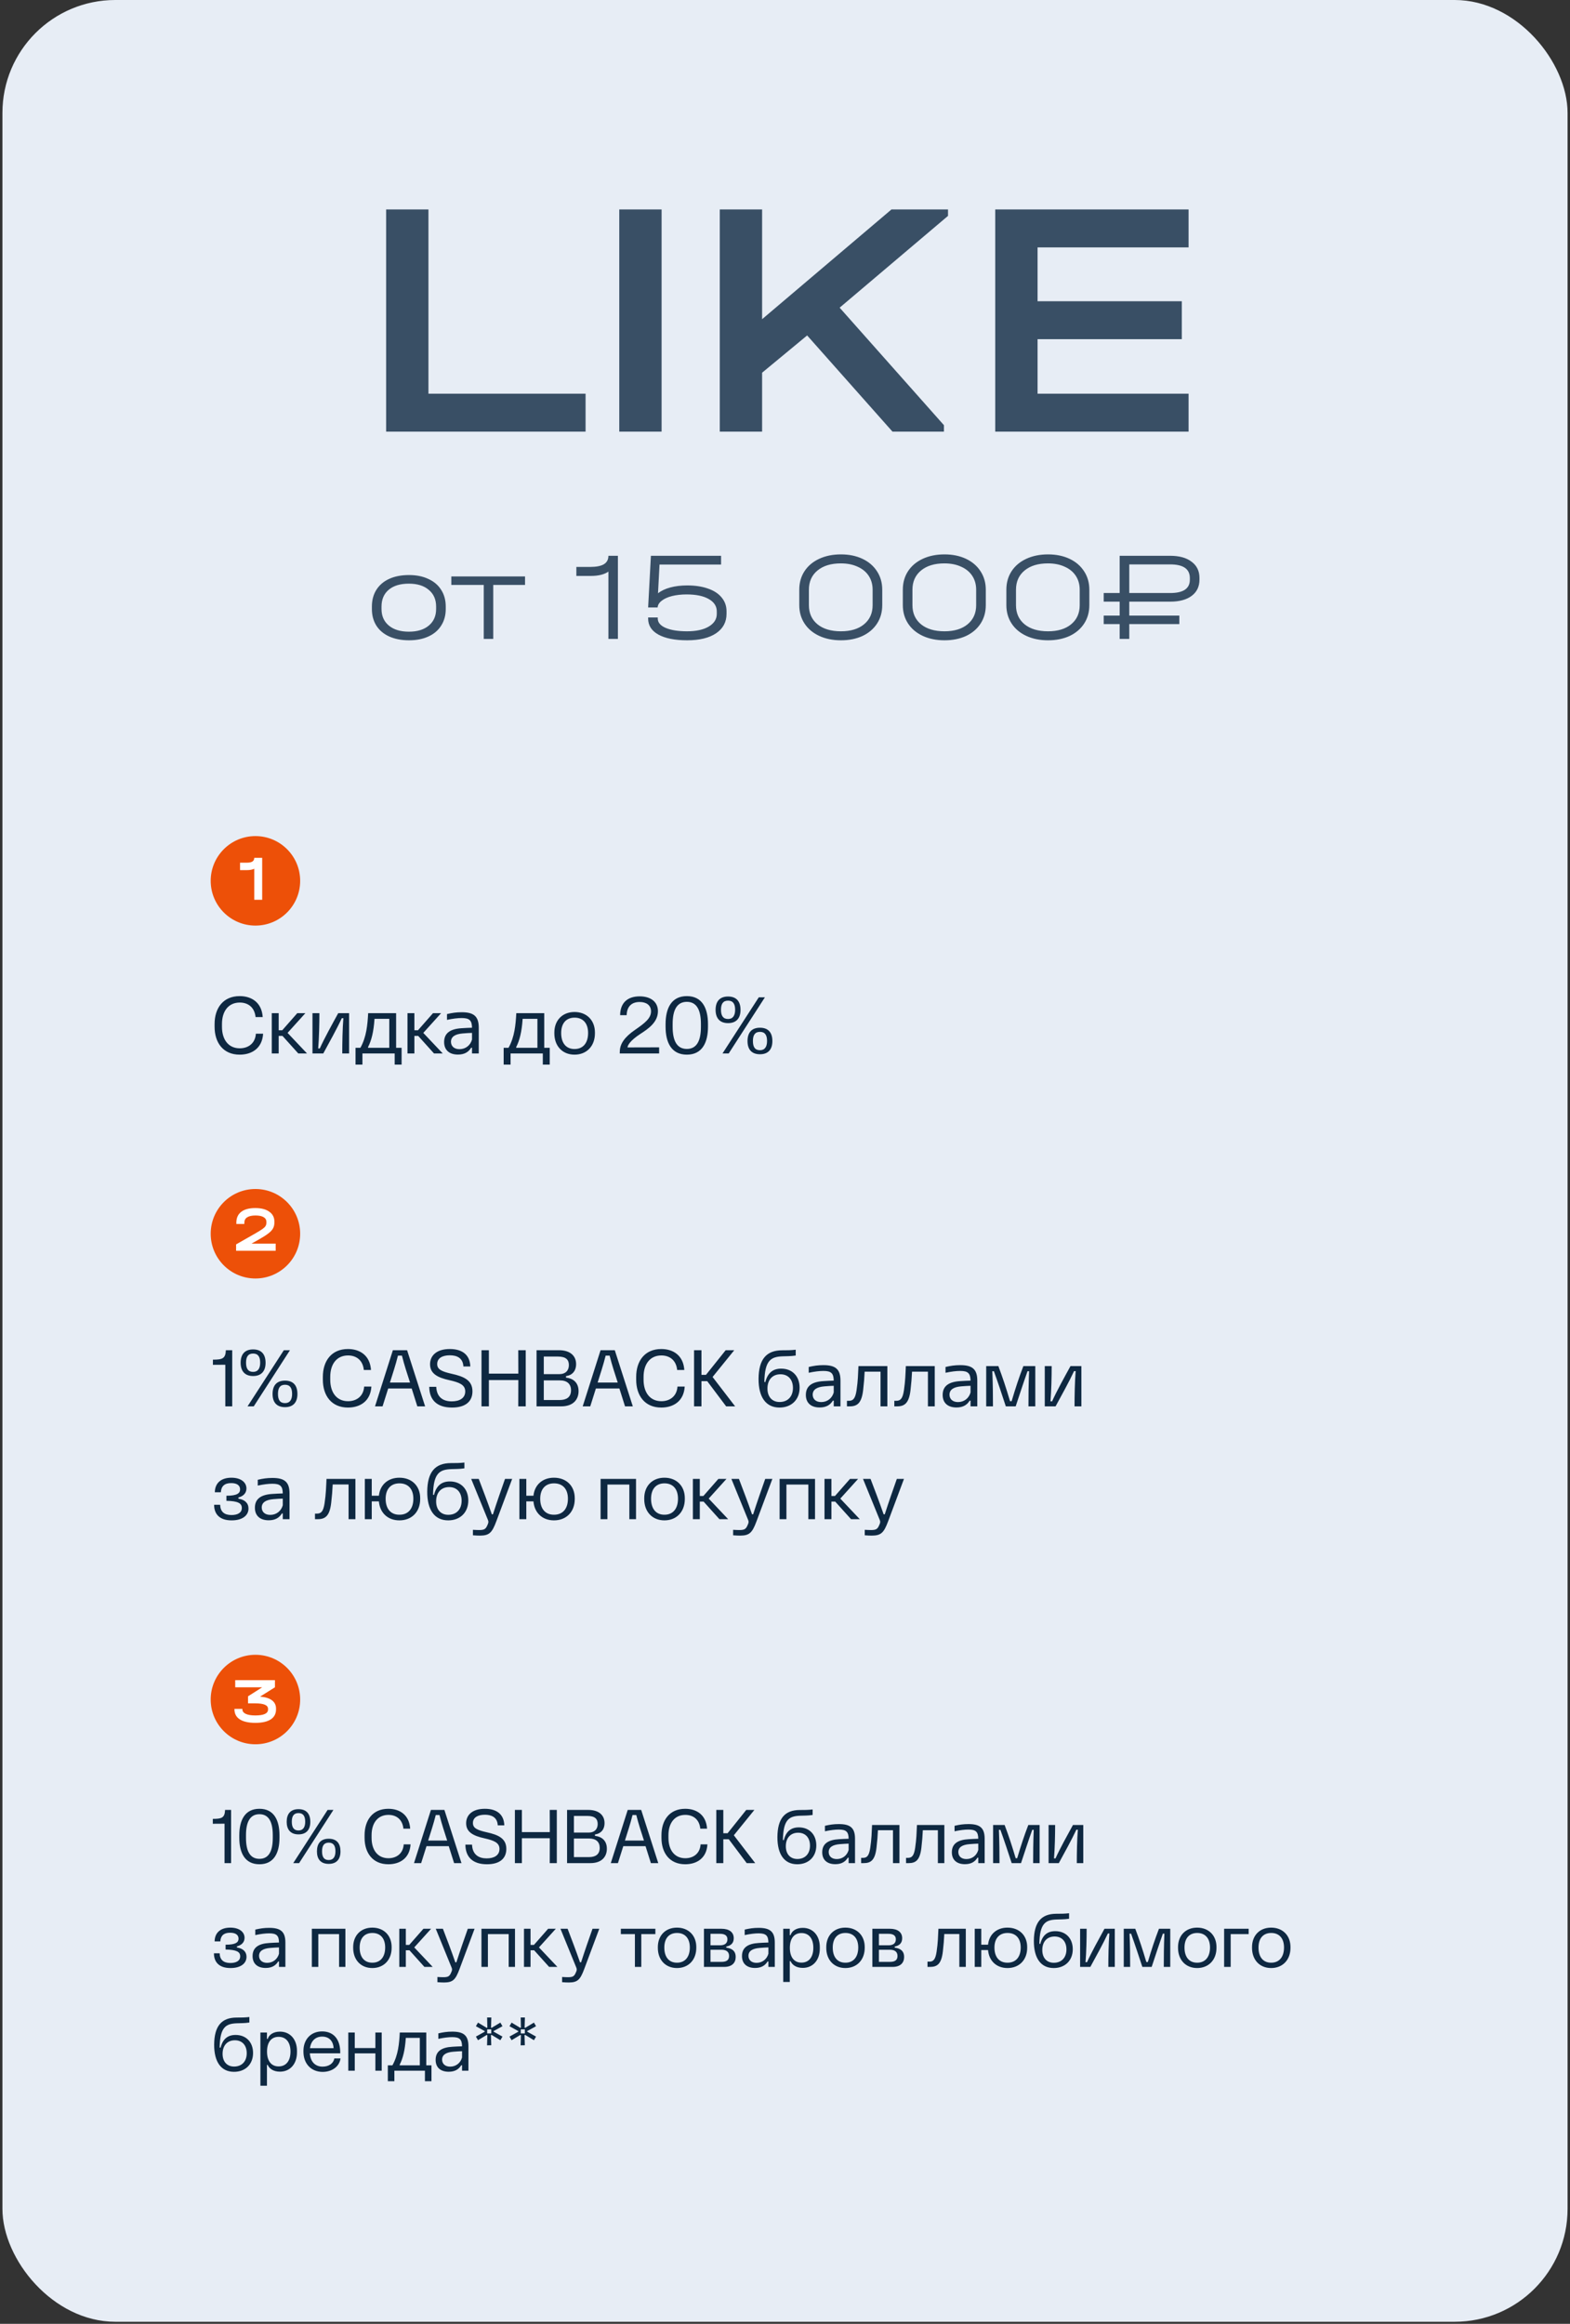 <?xml version="1.0" encoding="UTF-8"?> <svg xmlns="http://www.w3.org/2000/svg" width="348" height="515" viewBox="0 0 348 515" fill="none"><rect x="0" y="0" width="348" height="515" fill="#333333" stroke="none"/> <g clip-path="url(#clip0_537_2658)"> <rect x="0.539" width="346.922" height="514.545" rx="25.018" fill="#E7EDF5"></rect> <path opacity="0.8" d="M94.97 46.42V87.25H129.796V95.656H85.588V46.42H94.97ZM146.647 46.42V95.656H137.265V46.42H146.647ZM210.131 47.846L186.113 68.186L209.23 94.23V95.656H197.822L178.908 74.341L168.926 82.597V95.656H159.544V46.42H168.926V70.738L197.597 46.42H210.131V47.846ZM263.456 46.42V54.826L229.981 54.826V66.76H261.955V75.166H229.981V87.25H263.456V95.656H220.599V46.42L263.456 46.42Z" fill="#0E2841"></path> <path opacity="0.8" d="M90.659 141.901C88.993 141.901 87.533 141.62 86.279 141.058C85.044 140.497 84.089 139.692 83.415 138.644C82.76 137.595 82.432 136.369 82.432 134.965V134.432C82.432 133.009 82.76 131.774 83.415 130.725C84.089 129.658 85.044 128.844 86.279 128.282C87.514 127.721 88.975 127.44 90.659 127.44C92.307 127.44 93.739 127.73 94.955 128.31C96.191 128.872 97.136 129.677 97.791 130.725C98.465 131.774 98.802 133.009 98.802 134.432V134.965C98.802 136.369 98.465 137.595 97.791 138.644C97.136 139.692 96.191 140.497 94.955 141.058C93.739 141.62 92.307 141.901 90.659 141.901ZM90.631 139.991C92.503 139.991 93.973 139.542 95.04 138.644C96.125 137.745 96.668 136.519 96.668 134.965V134.432C96.668 132.859 96.125 131.624 95.04 130.725C93.973 129.808 92.503 129.349 90.631 129.349C88.722 129.349 87.234 129.799 86.167 130.697C85.1 131.596 84.566 132.841 84.566 134.432V134.965C84.566 136.519 85.109 137.745 86.195 138.644C87.281 139.542 88.759 139.991 90.631 139.991ZM100.038 129.63V127.749H116.38V129.63H109.332V141.592H107.226V129.63H100.038ZM136.962 141.592H134.856V126.682C133.939 127.318 132.638 127.637 130.953 127.637H127.752V125.643H130.785C132.151 125.643 133.172 125.446 133.845 125.053C134.519 124.641 134.856 124.014 134.856 123.172H136.962V141.592ZM152.337 129.742C154.097 129.742 155.632 129.976 156.942 130.444C158.252 130.894 159.263 131.558 159.974 132.438C160.686 133.299 161.041 134.31 161.041 135.471V136.032C161.041 137.867 160.265 139.308 158.711 140.356C157.176 141.386 155.042 141.901 152.309 141.901C149.595 141.901 147.47 141.479 145.935 140.637C144.419 139.795 143.661 138.606 143.661 137.071V136.846H145.795V137.071C145.795 137.951 146.375 138.644 147.535 139.149C148.715 139.654 150.297 139.907 152.281 139.907C154.303 139.907 155.903 139.561 157.082 138.868C158.28 138.157 158.879 137.221 158.879 136.06V135.499C158.879 134.338 158.28 133.421 157.082 132.747C155.903 132.073 154.274 131.736 152.197 131.736C150.999 131.736 149.913 131.858 148.939 132.101C147.985 132.344 147.227 132.691 146.665 133.14C146.103 133.571 145.804 134.067 145.767 134.628H143.661L144.278 123.172H159.834V125.109H146.188L145.851 131.483C146.562 130.922 147.47 130.491 148.574 130.192C149.679 129.892 150.933 129.742 152.337 129.742ZM186.402 141.901C184.586 141.901 182.976 141.573 181.572 140.918C180.168 140.263 179.082 139.345 178.315 138.166C177.547 136.987 177.164 135.63 177.164 134.095V130.697C177.164 129.143 177.547 127.777 178.315 126.598C179.082 125.418 180.168 124.501 181.572 123.846C182.976 123.191 184.586 122.863 186.402 122.863C188.199 122.863 189.79 123.191 191.175 123.846C192.56 124.501 193.637 125.428 194.404 126.626C195.172 127.805 195.555 129.162 195.555 130.697V134.095C195.555 135.648 195.172 137.015 194.404 138.194C193.637 139.374 192.56 140.291 191.175 140.946C189.79 141.582 188.199 141.901 186.402 141.901ZM186.402 139.907C188.554 139.907 190.258 139.392 191.512 138.363C192.785 137.314 193.421 135.901 193.421 134.123V130.697C193.421 129.518 193.131 128.488 192.551 127.608C191.971 126.729 191.147 126.055 190.08 125.587C189.032 125.1 187.796 124.857 186.374 124.857C184.202 124.857 182.48 125.381 181.207 126.429C179.934 127.477 179.298 128.9 179.298 130.697V134.123C179.298 135.901 179.934 137.314 181.207 138.363C182.48 139.392 184.211 139.907 186.402 139.907ZM209.353 141.901C207.537 141.901 205.927 141.573 204.523 140.918C203.119 140.263 202.034 139.345 201.266 138.166C200.499 136.987 200.115 135.63 200.115 134.095V130.697C200.115 129.143 200.499 127.777 201.266 126.598C202.034 125.418 203.119 124.501 204.523 123.846C205.927 123.191 207.537 122.863 209.353 122.863C211.15 122.863 212.741 123.191 214.126 123.846C215.512 124.501 216.588 125.428 217.355 126.626C218.123 127.805 218.507 129.162 218.507 130.697V134.095C218.507 135.648 218.123 137.015 217.355 138.194C216.588 139.374 215.512 140.291 214.126 140.946C212.741 141.582 211.15 141.901 209.353 141.901ZM209.353 139.907C211.506 139.907 213.209 139.392 214.463 138.363C215.736 137.314 216.373 135.901 216.373 134.123V130.697C216.373 129.518 216.082 128.488 215.502 127.608C214.922 126.729 214.098 126.055 213.031 125.587C211.983 125.1 210.747 124.857 209.325 124.857C207.153 124.857 205.431 125.381 204.158 126.429C202.885 127.477 202.249 128.9 202.249 130.697V134.123C202.249 135.901 202.885 137.314 204.158 138.363C205.431 139.392 207.163 139.907 209.353 139.907ZM232.304 141.901C230.488 141.901 228.878 141.573 227.475 140.918C226.071 140.263 224.985 139.345 224.217 138.166C223.45 136.987 223.066 135.63 223.066 134.095V130.697C223.066 129.143 223.45 127.777 224.217 126.598C224.985 125.418 226.071 124.501 227.475 123.846C228.878 123.191 230.488 122.863 232.304 122.863C234.101 122.863 235.692 123.191 237.078 123.846C238.463 124.501 239.539 125.428 240.307 126.626C241.074 127.805 241.458 129.162 241.458 130.697V134.095C241.458 135.648 241.074 137.015 240.307 138.194C239.539 139.374 238.463 140.291 237.078 140.946C235.692 141.582 234.101 141.901 232.304 141.901ZM232.304 139.907C234.457 139.907 236.16 139.392 237.414 138.363C238.687 137.314 239.324 135.901 239.324 134.123V130.697C239.324 129.518 239.034 128.488 238.453 127.608C237.873 126.729 237.049 126.055 235.982 125.587C234.934 125.1 233.699 124.857 232.276 124.857C230.105 124.857 228.382 125.381 227.11 126.429C225.837 127.477 225.2 128.9 225.2 130.697V134.123C225.2 135.901 225.837 137.314 227.11 138.363C228.382 139.392 230.114 139.907 232.304 139.907ZM259.383 123.172C261.405 123.172 262.986 123.612 264.128 124.492C265.289 125.353 265.869 126.551 265.869 128.086V128.451C265.869 129.986 265.298 131.184 264.156 132.045C263.015 132.906 261.423 133.337 259.383 133.337H250.313V136.425H261.405V138.307H250.313V141.592H248.179V138.307H244.642V136.425H248.179V133.337H244.642V131.427H248.179V123.172H259.383ZM263.735 128.114C263.735 126.092 262.284 125.081 259.383 125.081H250.313V131.427H259.383C262.284 131.427 263.735 130.444 263.735 128.479V128.114Z" fill="#0E2841"></path> <path d="M53.127 233.731C49.448 233.731 47.565 231.055 47.565 227.552V226.936C47.565 223.433 49.448 220.757 53.127 220.757C55.785 220.757 58.021 222.183 58.232 225.405H56.648C56.437 223.292 55.046 222.183 53.145 222.183C50.663 222.183 49.202 224.067 49.202 226.936V227.552C49.202 230.439 50.663 232.323 53.145 232.323C55.046 232.323 56.578 231.214 56.718 229.084H58.32C58.127 232.323 55.821 233.731 53.127 233.731ZM66.118 233.467L62.615 229.576H61.77V233.467H60.238V224.542H61.77V228.327H62.562L65.889 224.542H67.684L63.741 228.908L68.054 233.467H66.118ZM69.263 233.467V224.542H70.795C70.795 226.883 70.725 229.981 70.531 232.358H70.883C71.939 230.017 73.664 226.918 74.967 224.542H77.379V233.467H75.865C75.865 231.126 75.918 228.027 76.111 225.651H75.759C74.65 228.045 72.925 231.126 71.657 233.467H69.263ZM78.806 235.931V232.217H79.88C81.235 229.805 81.464 227.094 81.605 224.542H87.801V232.217H89.016V235.931H87.484V233.467H80.337V235.931H78.806ZM81.587 232.217H86.287V225.792H83.013C82.819 228.714 82.326 230.597 81.587 232.041V232.217ZM96.201 233.467L92.698 229.576H91.853V233.467H90.322V224.542H91.853V228.327H92.646L95.973 224.542H97.768L93.825 228.908L98.138 233.467H96.201ZM101.508 233.713C99.572 233.713 98.445 232.692 98.445 230.932C98.445 228.908 99.871 228.01 102.371 227.869C103.128 227.816 103.973 227.781 104.624 227.763C104.607 226.126 104.043 225.616 102.336 225.616C101.456 225.616 100.417 225.739 99.079 226.021V224.736C100.223 224.472 101.139 224.331 102.336 224.331C104.959 224.331 106.12 225.176 106.12 227.763V233.467H104.624V232.199H104.431C103.867 233.132 102.969 233.713 101.508 233.713ZM99.959 230.897C99.977 231.883 100.699 232.516 101.843 232.516C103.216 232.516 104.272 231.654 104.624 230.386V228.908C104.061 228.925 103.357 228.96 102.565 229.031C100.875 229.172 99.959 229.753 99.959 230.897ZM111.64 235.931V232.217H112.714C114.069 229.805 114.298 227.094 114.439 224.542H120.635V232.217H121.85V235.931H120.318V233.467H113.171V235.931H111.64ZM114.421 232.217H119.121V225.792H115.847C115.654 228.714 115.161 230.597 114.421 232.041V232.217ZM127.346 233.731C124.67 233.731 122.875 231.83 122.875 229.013V228.837C122.875 226.109 124.67 224.278 127.346 224.278C130.039 224.278 131.87 226.109 131.87 228.82V228.996C131.87 231.83 130.039 233.731 127.346 233.731ZM124.388 228.943C124.388 231.178 125.497 232.499 127.363 232.481C129.229 232.481 130.356 231.161 130.356 228.925C130.356 226.778 129.229 225.528 127.363 225.528C125.497 225.528 124.388 226.778 124.388 228.943ZM137.385 232.992C137.42 231.372 138.389 229.858 140.783 228.221C142.948 226.725 144.303 225.669 144.303 224.137C144.303 222.782 143.282 222.06 141.786 222.06C140.167 222.06 138.969 222.887 138.899 224.982H137.456C137.473 222.271 139.075 220.81 141.786 220.81C144.25 220.81 145.835 222.042 145.835 224.102C145.835 226.549 143.705 227.992 141.909 229.154C139.762 230.562 139.128 231.601 139.093 232.129L146.099 232.111V233.467H137.368L137.385 232.992ZM152.246 233.731C148.831 233.731 147.529 231.055 147.529 227.534V226.971C147.529 223.433 148.831 220.757 152.246 220.757C155.644 220.757 156.929 223.433 156.929 226.971V227.534C156.929 231.055 155.644 233.731 152.246 233.731ZM149.095 227.57C149.095 230.668 150.046 232.463 152.246 232.463C154.429 232.463 155.362 230.668 155.362 227.57V226.918C155.362 223.838 154.429 222.025 152.246 222.025C150.046 222.025 149.095 223.838 149.095 226.918V227.57ZM160.147 233.467L168.191 221.021H169.547L161.52 233.467H160.147ZM158.615 223.803C158.615 221.954 159.513 220.845 161.379 220.845C163.245 220.845 164.143 221.954 164.143 223.803C164.143 225.616 163.245 226.742 161.379 226.742C159.513 226.742 158.615 225.616 158.615 223.803ZM159.812 223.785C159.812 225.07 160.252 225.827 161.379 225.827C162.47 225.827 162.946 225.035 162.946 223.785C162.946 222.5 162.488 221.761 161.379 221.761C160.252 221.761 159.812 222.5 159.812 223.785ZM165.692 230.721C165.692 228.872 166.572 227.763 168.455 227.763C170.339 227.763 171.202 228.89 171.202 230.721C171.202 232.516 170.321 233.643 168.455 233.643C166.572 233.643 165.692 232.534 165.692 230.721ZM166.889 230.703C166.889 231.988 167.311 232.745 168.455 232.745C169.547 232.745 170.022 231.953 170.022 230.703C170.022 229.418 169.565 228.679 168.455 228.679C167.329 228.679 166.889 229.418 166.889 230.703Z" fill="#0E2841"></path> <circle cx="56.618" cy="195.211" r="9.916" fill="#ED5008"></circle> <path d="M58.114 199.412H56.356V192.536C55.931 192.735 55.411 192.834 54.797 192.834H53.209V191.189H54.655C55.241 191.189 55.671 191.104 55.945 190.934C56.219 190.755 56.356 190.481 56.356 190.112H58.114V199.412Z" fill="white"></path> <path d="M49.941 311.676V302.452L47.195 302.469V301.325C49.29 301.325 49.994 301.079 50.064 299.23H51.473V311.676H49.941ZM54.871 311.676L62.916 299.23H64.271L56.244 311.676H54.871ZM53.34 302.012C53.34 300.163 54.237 299.054 56.103 299.054C57.969 299.054 58.867 300.163 58.867 302.012C58.867 303.825 57.969 304.951 56.103 304.951C54.237 304.951 53.34 303.825 53.34 302.012ZM54.537 301.994C54.537 303.279 54.977 304.036 56.103 304.036C57.195 304.036 57.67 303.244 57.67 301.994C57.67 300.709 57.212 299.97 56.103 299.97C54.977 299.97 54.537 300.709 54.537 301.994ZM60.416 308.93C60.416 307.081 61.296 305.972 63.18 305.972C65.063 305.972 65.926 307.099 65.926 308.93C65.926 310.725 65.046 311.852 63.18 311.852C61.296 311.852 60.416 310.743 60.416 308.93ZM61.613 308.912C61.613 310.197 62.035 310.954 63.18 310.954C64.271 310.954 64.746 310.162 64.746 308.912C64.746 307.627 64.289 306.888 63.18 306.888C62.053 306.888 61.613 307.627 61.613 308.912ZM77.126 311.94C73.446 311.94 71.563 309.264 71.563 305.761V305.145C71.563 301.642 73.446 298.966 77.126 298.966C79.784 298.966 82.019 300.392 82.231 303.613H80.646C80.435 301.501 79.044 300.392 77.143 300.392C74.661 300.392 73.2 302.276 73.2 305.145V305.761C73.2 308.648 74.661 310.532 77.143 310.532C79.044 310.532 80.576 309.423 80.717 307.293H82.319C82.125 310.532 79.819 311.94 77.126 311.94ZM83.123 311.676L87.084 299.23H90.234L94.23 311.676H92.505L91.255 307.715H86.045L84.795 311.676H83.123ZM86.432 306.395H90.886C90.27 304.476 89.618 302.557 89.09 300.427H88.21C87.682 302.557 87.031 304.476 86.432 306.395ZM100.199 311.94C96.766 311.94 95.165 310.162 95.147 307.345H96.696C96.802 309.757 98.333 310.567 100.129 310.567C101.854 310.567 103.121 309.863 103.121 308.366C103.121 306.888 101.818 306.377 99.653 305.884C96.89 305.286 95.323 304.37 95.323 302.346C95.323 300.48 96.696 298.966 99.706 298.966C102.558 298.966 104.177 300.339 104.248 302.839H102.716C102.611 300.885 101.185 300.357 99.706 300.357C98.087 300.357 96.907 300.973 96.907 302.293C96.907 303.473 97.858 303.948 100.129 304.458C102.857 305.057 104.723 305.902 104.723 308.349C104.723 310.479 103.315 311.94 100.199 311.94ZM106.726 311.676V299.23H108.363V304.423H114.894L114.876 299.23H116.531V311.676H114.876L114.894 305.849H108.363V311.676H106.726ZM118.931 311.676V299.23H123.878C126.553 299.23 127.697 300.621 127.697 302.311C127.697 303.913 126.747 304.811 125.462 304.969V305.303C126.853 305.444 128.243 306.254 128.243 308.314C128.243 310.021 127.205 311.676 124.37 311.676H118.931ZM120.533 310.268H124.036C125.515 310.268 126.571 309.687 126.571 308.102C126.571 306.712 125.691 305.92 124.106 305.92H120.533V310.268ZM120.533 304.529H124.036C125.339 304.529 126.096 303.737 126.096 302.522C126.096 301.343 125.444 300.639 123.684 300.639H120.533V304.529ZM129.159 311.676L133.12 299.23H136.271L140.267 311.676H138.542L137.292 307.715H132.082L130.832 311.676H129.159ZM132.469 306.395H136.922C136.306 304.476 135.655 302.557 135.127 300.427H134.247C133.719 302.557 133.067 304.476 132.469 306.395ZM146.576 311.94C142.897 311.94 141.013 309.264 141.013 305.761V305.145C141.013 301.642 142.897 298.966 146.576 298.966C149.234 298.966 151.47 300.392 151.681 303.613H150.097C149.885 301.501 148.495 300.392 146.593 300.392C144.111 300.392 142.65 302.276 142.65 305.145V305.761C142.65 308.648 144.111 310.532 146.593 310.532C148.495 310.532 150.026 309.423 150.167 307.293H151.769C151.575 310.532 149.269 311.94 146.576 311.94ZM153.845 311.676V299.23H155.482V304.687H156.486L160.851 299.23H162.753L157.947 305.163L162.946 311.676H160.957L156.767 306.096H155.482V311.676H153.845ZM172.786 311.94C169.776 311.94 168.121 309.651 168.139 305.567C168.174 301.237 169.864 299.248 173.402 299.248C174.476 299.248 175.286 299.248 176.377 299.125V300.41C175.251 300.586 174.23 300.551 173.49 300.586C170.903 300.674 169.512 301.431 169.424 306.254L169.635 306.307C170.163 304.212 171.36 303.314 173.156 303.314C175.638 303.314 177.24 305.022 177.24 307.539C177.24 310.18 175.444 311.94 172.786 311.94ZM170.11 307.733C170.11 309.563 171.149 310.708 172.804 310.708C174.617 310.708 175.761 309.493 175.761 307.592C175.761 305.726 174.687 304.564 172.997 304.564C171.219 304.564 170.11 305.779 170.11 307.733ZM181.686 311.922C179.749 311.922 178.623 310.901 178.623 309.141C178.623 307.117 180.049 306.219 182.548 306.078C183.305 306.025 184.15 305.99 184.801 305.972C184.784 304.335 184.221 303.825 182.513 303.825C181.633 303.825 180.594 303.948 179.256 304.23V302.945C180.401 302.681 181.316 302.54 182.513 302.54C185.136 302.54 186.298 303.385 186.298 305.972V311.676H184.801V310.408H184.608C184.045 311.341 183.147 311.922 181.686 311.922ZM180.137 309.106C180.154 310.091 180.876 310.725 182.02 310.725C183.393 310.725 184.449 309.863 184.801 308.595V307.117C184.238 307.134 183.534 307.169 182.742 307.24C181.052 307.381 180.137 307.961 180.137 309.106ZM187.729 311.676V310.444H188.151C189.067 310.444 189.577 310.003 189.859 308.12C190.176 305.972 190.193 304.599 190.281 302.751H196.689V311.676H195.175V303.983H191.654C191.602 305.215 191.496 306.571 191.32 308.067C190.985 310.936 190.035 311.676 188.345 311.676H187.729ZM198.232 311.676V310.444H198.655C199.57 310.444 200.081 310.003 200.362 308.12C200.679 305.972 200.697 304.599 200.785 302.751H207.192V311.676H205.679V303.983H202.158C202.105 305.215 201.999 306.571 201.823 308.067C201.489 310.936 200.538 311.676 198.848 311.676H198.232ZM212.01 311.922C210.074 311.922 208.947 310.901 208.947 309.141C208.947 307.117 210.373 306.219 212.873 306.078C213.63 306.025 214.475 305.99 215.126 305.972C215.108 304.335 214.545 303.825 212.837 303.825C211.957 303.825 210.919 303.948 209.581 304.23V302.945C210.725 302.681 211.64 302.54 212.837 302.54C215.46 302.54 216.622 303.385 216.622 305.972V311.676H215.126V310.408H214.932C214.369 311.341 213.471 311.922 212.01 311.922ZM210.461 309.106C210.479 310.091 211.2 310.725 212.345 310.725C213.718 310.725 214.774 309.863 215.126 308.595V307.117C214.563 307.134 213.858 307.169 213.066 307.24C211.376 307.381 210.461 307.961 210.461 309.106ZM218.599 311.676V302.751H221.292C222.26 305.321 222.982 307.504 223.88 310.532H224.232C225.13 307.504 225.851 305.321 226.837 302.751H229.478V311.676H227.964C227.964 309.282 227.981 306.87 228.105 303.895H227.753C226.837 306.465 226.028 308.982 225.13 311.676H222.947C222.067 309 221.239 306.465 220.306 303.895H219.954C220.078 306.87 220.095 309.282 220.095 311.676H218.599ZM231.578 311.676V302.751H233.109C233.109 305.092 233.039 308.19 232.845 310.567H233.197C234.254 308.226 235.979 305.127 237.281 302.751H239.693V311.676H238.179C238.179 309.335 238.232 306.236 238.426 303.86H238.074C236.964 306.254 235.239 309.335 233.972 311.676H231.578ZM51.314 336.94C48.691 336.94 47.459 335.567 47.459 333.49H48.797C48.85 335.039 49.712 335.743 51.279 335.76C52.634 335.76 53.603 335.285 53.603 334.194C53.603 333.12 52.705 332.662 50.188 332.609V331.483C52.617 331.483 53.215 330.902 53.215 330.075C53.215 329.159 52.476 328.684 51.261 328.684C49.765 328.666 49.026 329.388 48.955 330.708H47.617C47.653 328.649 49.026 327.487 51.297 327.487C53.462 327.487 54.624 328.561 54.624 329.863C54.624 330.779 54.078 331.553 52.846 331.87V332.134C54.236 332.345 55.081 333.102 55.081 334.317C55.081 335.901 53.655 336.957 51.314 336.94ZM59.563 336.922C57.627 336.922 56.5 335.901 56.5 334.141C56.5 332.117 57.926 331.219 60.426 331.078C61.183 331.025 62.028 330.99 62.679 330.972C62.661 329.335 62.098 328.825 60.391 328.825C59.51 328.825 58.472 328.948 57.134 329.23V327.945C58.278 327.681 59.193 327.54 60.391 327.54C63.013 327.54 64.175 328.385 64.175 330.972V336.676H62.679V335.408H62.485C61.922 336.341 61.024 336.922 59.563 336.922ZM58.014 334.106C58.032 335.091 58.753 335.725 59.898 335.725C61.271 335.725 62.327 334.863 62.679 333.595V332.117C62.116 332.134 61.411 332.169 60.619 332.24C58.929 332.381 58.014 332.961 58.014 334.106ZM69.818 336.676V335.444H70.24C71.156 335.444 71.666 335.003 71.948 333.12C72.265 330.972 72.282 329.599 72.371 327.751H78.778V336.676H77.264V328.983H73.743C73.691 330.215 73.585 331.571 73.409 333.067C73.075 335.936 72.124 336.676 70.434 336.676H69.818ZM88.525 336.94C85.954 336.94 84.194 335.268 83.983 332.733H82.399V336.676H80.867V327.751H82.399V331.483H83.983C84.229 329.071 85.99 327.487 88.525 327.487C91.288 327.487 93.137 329.318 93.137 332.029V332.205C93.137 335.039 91.288 336.94 88.525 336.94ZM85.479 332.152C85.479 334.387 86.624 335.708 88.542 335.69C90.479 335.69 91.623 334.37 91.623 332.134C91.623 330.004 90.479 328.737 88.542 328.737C86.624 328.737 85.479 330.004 85.479 332.152ZM99.348 336.94C96.337 336.94 94.683 334.651 94.7 330.567C94.736 326.237 96.425 324.248 99.964 324.248C101.037 324.248 101.847 324.248 102.939 324.125V325.41C101.812 325.586 100.791 325.551 100.052 325.586C97.464 325.674 96.073 326.431 95.985 331.254L96.197 331.307C96.725 329.212 97.922 328.314 99.717 328.314C102.199 328.314 103.801 330.022 103.801 332.539C103.801 335.18 102.006 336.94 99.348 336.94ZM96.672 332.733C96.672 334.563 97.71 335.708 99.365 335.708C101.178 335.708 102.323 334.493 102.323 332.592C102.323 330.726 101.249 329.564 99.559 329.564C97.781 329.564 96.672 330.779 96.672 332.733ZM106.43 340.32C106.026 340.32 105.445 340.302 104.829 340.249V339.035C105.374 339.07 105.955 339.087 106.307 339.087C107.311 339.07 107.61 338.859 107.927 338.242C108.349 337.415 108.279 337.186 108.156 336.852L104.441 327.751H106.114C107.082 330.303 108.05 332.803 109.018 335.602H109.265C110.162 332.803 111.042 330.303 111.94 327.751H113.525L110.004 337.169C109.071 339.668 108.455 340.302 106.43 340.32ZM122.786 336.94C120.216 336.94 118.455 335.268 118.244 332.733H116.66V336.676H115.128V327.751H116.66V331.483H118.244C118.49 329.071 120.251 327.487 122.786 327.487C125.549 327.487 127.398 329.318 127.398 332.029V332.205C127.398 335.039 125.549 336.94 122.786 336.94ZM119.74 332.152C119.74 334.387 120.884 335.708 122.803 335.69C124.74 335.69 125.884 334.37 125.884 332.134C125.884 330.004 124.74 328.737 122.803 328.737C120.884 328.737 119.74 330.004 119.74 332.152ZM133.127 336.676V327.751H140.978V336.676H139.499V329.001H134.641V336.676H133.127ZM147.27 336.94C144.594 336.94 142.799 335.039 142.799 332.222V332.046C142.799 329.318 144.594 327.487 147.27 327.487C149.963 327.487 151.794 329.318 151.794 332.029V332.205C151.794 335.039 149.963 336.94 147.27 336.94ZM144.312 332.152C144.312 334.387 145.421 335.708 147.287 335.69C149.153 335.69 150.28 334.37 150.28 332.134C150.28 329.987 149.153 328.737 147.287 328.737C145.421 328.737 144.312 329.987 144.312 332.152ZM159.463 336.676L155.96 332.785H155.115V336.676H153.584V327.751H155.115V331.536H155.907L159.234 327.751H161.03L157.087 332.117L161.4 336.676H159.463ZM164.105 340.32C163.7 340.32 163.119 340.302 162.503 340.249V339.035C163.049 339.07 163.63 339.087 163.982 339.087C164.985 339.07 165.285 338.859 165.601 338.242C166.024 337.415 165.953 337.186 165.83 336.852L162.116 327.751H163.788C164.756 330.303 165.725 332.803 166.693 335.602H166.939C167.837 332.803 168.717 330.303 169.615 327.751H171.199L167.679 337.169C166.746 339.668 166.13 340.302 164.105 340.32ZM172.803 336.676V327.751H180.654V336.676H179.175V329.001H174.317V336.676H172.803ZM188.636 336.676L185.133 332.785H184.288V336.676H182.756V327.751H184.288V331.536H185.08L188.407 327.751H190.203L186.259 332.117L190.572 336.676H188.636ZM193.278 340.32C192.873 340.32 192.292 340.302 191.676 340.249V339.035C192.222 339.07 192.802 339.087 193.155 339.087C194.158 339.07 194.457 338.859 194.774 338.242C195.196 337.415 195.126 337.186 195.003 336.852L191.289 327.751H192.961C193.929 330.303 194.897 332.803 195.865 335.602H196.112C197.01 332.803 197.89 330.303 198.788 327.751H200.372L196.851 337.169C195.918 339.668 195.302 340.302 193.278 340.32Z" fill="#0E2841"></path> <circle cx="56.618" cy="273.42" r="9.916" fill="#ED5008"></circle> <path d="M61.106 275.609V277.197H52.331V275.78L56.584 273.355C57.321 272.93 57.855 272.599 58.186 272.363C58.526 272.117 58.753 271.895 58.866 271.697C58.989 271.489 59.051 271.238 59.051 270.945V270.803C59.051 270.34 58.843 269.986 58.427 269.74C58.011 269.494 57.411 269.372 56.626 269.372C55.823 269.372 55.209 269.509 54.783 269.783C54.368 270.047 54.16 270.444 54.16 270.974V271.257H52.388V270.959C52.388 269.92 52.747 269.121 53.465 268.563C54.193 268.006 55.232 267.727 56.584 267.727C57.907 267.727 58.942 267.996 59.689 268.535C60.445 269.064 60.823 269.802 60.823 270.747V270.888C60.823 271.389 60.728 271.824 60.539 272.193C60.35 272.561 60.02 272.93 59.547 273.299C59.084 273.667 58.403 274.107 57.505 274.617L55.748 275.609H61.106Z" fill="white"></path> <path d="M49.771 412.902V404.163L47.169 404.179V403.095C49.154 403.095 49.821 402.862 49.888 401.11H51.222V412.902H49.771ZM57.511 413.153C54.275 413.153 53.041 410.617 53.041 407.282V406.748C53.041 403.395 54.275 400.86 57.511 400.86C60.73 400.86 61.948 403.395 61.948 406.748V407.282C61.948 410.617 60.73 413.153 57.511 413.153ZM54.526 407.315C54.526 410.25 55.426 411.952 57.511 411.952C59.579 411.952 60.463 410.25 60.463 407.315V406.698C60.463 403.779 59.579 402.061 57.511 402.061C55.426 402.061 54.526 403.779 54.526 406.698V407.315ZM64.997 412.902L72.619 401.11H73.903L66.298 412.902H64.997ZM63.546 403.746C63.546 401.994 64.396 400.944 66.164 400.944C67.932 400.944 68.783 401.994 68.783 403.746C68.783 405.464 67.932 406.531 66.164 406.531C64.396 406.531 63.546 405.464 63.546 403.746ZM64.68 403.729C64.68 404.946 65.097 405.664 66.164 405.664C67.198 405.664 67.649 404.913 67.649 403.729C67.649 402.511 67.215 401.811 66.164 401.811C65.097 401.811 64.68 402.511 64.68 403.729ZM70.251 410.3C70.251 408.549 71.085 407.498 72.869 407.498C74.654 407.498 75.471 408.566 75.471 410.3C75.471 412.002 74.637 413.069 72.869 413.069C71.085 413.069 70.251 412.018 70.251 410.3ZM71.385 410.284C71.385 411.501 71.785 412.219 72.869 412.219C73.903 412.219 74.354 411.468 74.354 410.284C74.354 409.066 73.92 408.366 72.869 408.366C71.802 408.366 71.385 409.066 71.385 410.284ZM86.083 413.153C82.597 413.153 80.812 410.617 80.812 407.298V406.714C80.812 403.395 82.597 400.86 86.083 400.86C88.601 400.86 90.719 402.211 90.919 405.263H89.418C89.218 403.262 87.901 402.211 86.099 402.211C83.748 402.211 82.363 403.996 82.363 406.714V407.298C82.363 410.034 83.748 411.818 86.099 411.818C87.901 411.818 89.352 410.767 89.485 408.749H91.003C90.82 411.818 88.635 413.153 86.083 413.153ZM91.765 412.902L95.518 401.11H98.503L102.289 412.902H100.655L99.471 409.15H94.534L93.349 412.902H91.765ZM94.901 407.899H99.12C98.537 406.081 97.919 404.263 97.419 402.245H96.585C96.085 404.263 95.468 406.081 94.901 407.899ZM107.945 413.153C104.692 413.153 103.174 411.468 103.158 408.799H104.625C104.726 411.084 106.177 411.852 107.878 411.852C109.512 411.852 110.713 411.184 110.713 409.767C110.713 408.366 109.479 407.882 107.427 407.415C104.809 406.848 103.324 405.981 103.324 404.063C103.324 402.295 104.625 400.86 107.478 400.86C110.18 400.86 111.714 402.161 111.781 404.53H110.33C110.23 402.678 108.879 402.178 107.478 402.178C105.943 402.178 104.826 402.762 104.826 404.012C104.826 405.13 105.726 405.58 107.878 406.064C110.463 406.631 112.231 407.432 112.231 409.75C112.231 411.768 110.897 413.153 107.945 413.153ZM114.129 412.902V401.11H115.68V406.031H121.868L121.851 401.11H123.419V412.902H121.851L121.868 407.382H115.68V412.902H114.129ZM125.693 412.902V401.11H130.38C132.915 401.11 133.999 402.428 133.999 404.029C133.999 405.547 133.098 406.398 131.881 406.548V406.865C133.199 406.998 134.516 407.765 134.516 409.717C134.516 411.335 133.532 412.902 130.847 412.902H125.693ZM127.211 411.568H130.53C131.931 411.568 132.932 411.018 132.932 409.517C132.932 408.199 132.098 407.448 130.597 407.448H127.211V411.568ZM127.211 406.131H130.53C131.764 406.131 132.481 405.38 132.481 404.229C132.481 403.112 131.864 402.445 130.196 402.445H127.211V406.131ZM135.384 412.902L139.137 401.11H142.123L145.909 412.902H144.274L143.09 409.15H138.153L136.969 412.902H135.384ZM138.52 407.899H142.74C142.156 406.081 141.539 404.263 141.038 402.245H140.204C139.704 404.263 139.087 406.081 138.52 407.899ZM151.886 413.153C148.4 413.153 146.616 410.617 146.616 407.298V406.714C146.616 403.395 148.4 400.86 151.886 400.86C154.405 400.86 156.523 402.211 156.723 405.263H155.222C155.022 403.262 153.704 402.211 151.903 402.211C149.551 402.211 148.167 403.996 148.167 406.714V407.298C148.167 410.034 149.551 411.818 151.903 411.818C153.704 411.818 155.155 410.767 155.289 408.749H156.806C156.623 411.818 154.438 413.153 151.886 413.153ZM158.774 412.902V401.11H160.325V406.281H161.276L165.412 401.11H167.213L162.66 406.731L167.397 412.902H165.512L161.543 407.615H160.325V412.902H158.774ZM176.72 413.153C173.868 413.153 172.3 410.984 172.317 407.115C172.35 403.012 173.952 401.127 177.304 401.127C178.321 401.127 179.089 401.127 180.123 401.01V402.228C179.055 402.395 178.088 402.361 177.387 402.395C174.936 402.478 173.618 403.195 173.535 407.765L173.735 407.815C174.235 405.83 175.369 404.98 177.07 404.98C179.422 404.98 180.94 406.598 180.94 408.983C180.94 411.485 179.239 413.153 176.72 413.153ZM174.185 409.166C174.185 410.901 175.169 411.985 176.737 411.985C178.455 411.985 179.539 410.834 179.539 409.033C179.539 407.265 178.522 406.164 176.92 406.164C175.236 406.164 174.185 407.315 174.185 409.166ZM185.152 413.136C183.318 413.136 182.25 412.168 182.25 410.501C182.25 408.583 183.601 407.732 185.97 407.598C186.687 407.548 187.487 407.515 188.105 407.498C188.088 405.947 187.554 405.464 185.936 405.464C185.102 405.464 184.118 405.58 182.851 405.847V404.63C183.935 404.379 184.802 404.246 185.936 404.246C188.422 404.246 189.522 405.047 189.522 407.498V412.902H188.105V411.701H187.921C187.387 412.585 186.537 413.136 185.152 413.136ZM183.685 410.467C183.701 411.401 184.385 412.002 185.469 412.002C186.77 412.002 187.771 411.184 188.105 409.984V408.583C187.571 408.599 186.904 408.633 186.153 408.699C184.552 408.833 183.685 409.383 183.685 410.467ZM190.878 412.902V411.735H191.279C192.146 411.735 192.63 411.318 192.896 409.533C193.197 407.498 193.213 406.197 193.297 404.446H199.368V412.902H197.933V405.614H194.598C194.548 406.781 194.448 408.065 194.281 409.483C193.964 412.202 193.063 412.902 191.462 412.902H190.878ZM200.83 412.902V411.735H201.231C202.098 411.735 202.582 411.318 202.848 409.533C203.149 407.498 203.165 406.197 203.249 404.446H209.32V412.902H207.885V405.614H204.55C204.5 406.781 204.4 408.065 204.233 409.483C203.916 412.202 203.015 412.902 201.414 412.902H200.83ZM213.884 413.136C212.05 413.136 210.982 412.168 210.982 410.501C210.982 408.583 212.333 407.732 214.702 407.598C215.419 407.548 216.22 407.515 216.837 407.498C216.82 405.947 216.286 405.464 214.668 405.464C213.834 405.464 212.85 405.58 211.583 405.847V404.63C212.667 404.379 213.534 404.246 214.668 404.246C217.154 404.246 218.254 405.047 218.254 407.498V412.902H216.837V411.701H216.653C216.119 412.585 215.269 413.136 213.884 413.136ZM212.417 410.467C212.433 411.401 213.117 412.002 214.201 412.002C215.502 412.002 216.503 411.184 216.837 409.984V408.583C216.303 408.599 215.636 408.633 214.885 408.699C213.284 408.833 212.417 409.383 212.417 410.467ZM220.127 412.902V404.446H222.679C223.597 406.881 224.28 408.949 225.131 411.818H225.465C226.315 408.949 226.999 406.881 227.933 404.446H230.435V412.902H229.001C229.001 410.634 229.017 408.349 229.134 405.53H228.8C227.933 407.965 227.166 410.35 226.315 412.902H224.247C223.413 410.367 222.629 407.965 221.745 405.53H221.412C221.528 408.349 221.545 410.634 221.545 412.902H220.127ZM232.425 412.902V404.446H233.876C233.876 406.664 233.809 409.6 233.626 411.852H233.959C234.96 409.633 236.595 406.698 237.829 404.446H240.114V412.902H238.679C238.679 410.684 238.729 407.749 238.913 405.497H238.579C237.529 407.765 235.894 410.684 234.693 412.902H232.425ZM51.072 436.153C48.587 436.153 47.419 434.852 47.419 432.883H48.687C48.737 434.351 49.554 435.018 51.039 435.035C52.323 435.035 53.24 434.585 53.24 433.551C53.24 432.533 52.39 432.1 50.005 432.05V430.982C52.306 430.982 52.873 430.432 52.873 429.648C52.873 428.78 52.173 428.33 51.022 428.33C49.604 428.313 48.904 428.997 48.837 430.248H47.569C47.603 428.297 48.904 427.196 51.055 427.196C53.107 427.196 54.208 428.213 54.208 429.448C54.208 430.315 53.691 431.049 52.523 431.349V431.599C53.841 431.799 54.641 432.517 54.641 433.667C54.641 435.168 53.29 436.169 51.072 436.153ZM58.888 436.136C57.053 436.136 55.986 435.168 55.986 433.501C55.986 431.583 57.337 430.732 59.705 430.598C60.422 430.548 61.223 430.515 61.84 430.498C61.823 428.947 61.29 428.464 59.672 428.464C58.838 428.464 57.854 428.58 56.586 428.847V427.63C57.67 427.379 58.538 427.246 59.672 427.246C62.157 427.246 63.258 428.047 63.258 430.498V435.902H61.84V434.701H61.657C61.123 435.585 60.272 436.136 58.888 436.136ZM57.42 433.467C57.437 434.401 58.121 435.002 59.205 435.002C60.506 435.002 61.506 434.184 61.84 432.984V431.583C61.306 431.599 60.639 431.633 59.889 431.699C58.287 431.833 57.42 432.383 57.42 433.467ZM69.121 435.902V427.446H76.56V435.902H75.159V428.63H70.556V435.902H69.121ZM82.522 436.153C79.986 436.153 78.285 434.351 78.285 431.683V431.516C78.285 428.931 79.986 427.196 82.522 427.196C85.073 427.196 86.808 428.931 86.808 431.499V431.666C86.808 434.351 85.073 436.153 82.522 436.153ZM79.719 431.616C79.719 433.734 80.77 434.985 82.538 434.968C84.306 434.968 85.374 433.717 85.374 431.599C85.374 429.564 84.306 428.38 82.538 428.38C80.77 428.38 79.719 429.564 79.719 431.616ZM94.075 435.902L90.756 432.216H89.955V435.902H88.504V427.446H89.955V431.032H90.706L93.858 427.446H95.559L91.823 431.583L95.909 435.902H94.075ZM98.473 439.355C98.089 439.355 97.539 439.338 96.955 439.288V438.137C97.472 438.171 98.022 438.187 98.356 438.187C99.307 438.171 99.59 437.971 99.891 437.387C100.291 436.603 100.224 436.386 100.107 436.069L96.588 427.446H98.173C99.09 429.865 100.007 432.233 100.925 434.885H101.158C102.009 432.233 102.843 429.865 103.693 427.446H105.194L101.859 436.369C100.975 438.738 100.391 439.338 98.473 439.355ZM106.714 435.902V427.446H114.153V435.902H112.752V428.63H108.148V435.902H106.714ZM121.715 435.902L118.396 432.216H117.596V435.902H116.145V427.446H117.596V431.032H118.346L121.499 427.446H123.2L119.464 431.583L123.55 435.902H121.715ZM126.114 439.355C125.73 439.355 125.18 439.338 124.596 439.288V438.137C125.113 438.171 125.663 438.187 125.997 438.187C126.948 438.171 127.231 437.971 127.531 437.387C127.932 436.603 127.865 436.386 127.748 436.069L124.229 427.446H125.813C126.731 429.865 127.648 432.233 128.565 434.885H128.799C129.65 432.233 130.483 429.865 131.334 427.446H132.835L129.499 436.369C128.615 438.738 128.032 439.338 126.114 439.355ZM140.73 435.902V428.63H137.611V427.446H145.267V428.63H142.148V435.902H140.73ZM150.052 436.153C147.516 436.153 145.815 434.351 145.815 431.683V431.516C145.815 428.931 147.516 427.196 150.052 427.196C152.604 427.196 154.338 428.931 154.338 431.499V431.666C154.338 434.351 152.604 436.153 150.052 436.153ZM147.25 431.616C147.25 433.734 148.3 434.985 150.068 434.968C151.836 434.968 152.904 433.717 152.904 431.599C152.904 429.564 151.836 428.38 150.068 428.38C148.3 428.38 147.25 429.564 147.25 431.616ZM156.034 435.902V427.446H159.887C161.655 427.446 162.639 428.213 162.639 429.548C162.639 430.515 162.139 431.166 160.988 431.399V431.633C162.372 431.816 163.073 432.466 163.073 433.684C163.073 434.985 162.272 435.902 160.504 435.902H156.034ZM157.485 434.785H159.92C161.004 434.785 161.605 434.418 161.605 433.484C161.605 432.55 160.988 432.1 159.92 432.1H157.485V434.785ZM157.485 431.115H159.587C160.637 431.115 161.238 430.682 161.238 429.781C161.238 428.981 160.687 428.564 159.587 428.564H157.485V431.115ZM167.366 436.136C165.531 436.136 164.464 435.168 164.464 433.501C164.464 431.583 165.815 430.732 168.183 430.598C168.9 430.548 169.701 430.515 170.318 430.498C170.301 428.947 169.768 428.464 168.15 428.464C167.316 428.464 166.332 428.58 165.064 428.847V427.63C166.148 427.379 167.016 427.246 168.15 427.246C170.635 427.246 171.736 428.047 171.736 430.498V435.902H170.318V434.701H170.135C169.601 435.585 168.75 436.136 167.366 436.136ZM165.898 433.467C165.915 434.401 166.599 435.002 167.683 435.002C168.984 435.002 169.985 434.184 170.318 432.984V431.583C169.784 431.599 169.117 431.633 168.367 431.699C166.765 431.833 165.898 432.383 165.898 433.467ZM173.609 439.238V427.446H175.06V428.864H175.227C175.494 427.98 176.428 427.246 177.945 427.246C180.197 427.246 181.715 428.964 181.715 431.499V431.849C181.715 434.401 180.197 436.119 177.945 436.119C176.428 436.119 175.56 435.402 175.227 434.618H175.06V439.238H173.609ZM175.077 431.666C175.077 433.734 176.011 434.952 177.645 434.952C179.296 434.952 180.28 433.734 180.28 431.666C180.28 429.614 179.296 428.397 177.645 428.397C176.011 428.397 175.077 429.614 175.077 431.666ZM187.384 436.153C184.849 436.153 183.147 434.351 183.147 431.683V431.516C183.147 428.931 184.849 427.196 187.384 427.196C189.936 427.196 191.67 428.931 191.67 431.499V431.666C191.67 434.351 189.936 436.153 187.384 436.153ZM184.582 431.616C184.582 433.734 185.632 434.985 187.4 434.968C189.168 434.968 190.236 433.717 190.236 431.599C190.236 429.564 189.168 428.38 187.4 428.38C185.632 428.38 184.582 429.564 184.582 431.616ZM193.366 435.902V427.446H197.219C198.987 427.446 199.971 428.213 199.971 429.548C199.971 430.515 199.471 431.166 198.32 431.399V431.633C199.704 431.816 200.405 432.466 200.405 433.684C200.405 434.985 199.604 435.902 197.836 435.902H193.366ZM194.817 434.785H197.252C198.336 434.785 198.937 434.418 198.937 433.484C198.937 432.55 198.32 432.1 197.252 432.1H194.817V434.785ZM194.817 431.115H196.919C197.97 431.115 198.57 430.682 198.57 429.781C198.57 428.981 198.02 428.564 196.919 428.564H194.817V431.115ZM205.586 435.902V434.735H205.987C206.854 434.735 207.338 434.318 207.604 432.533C207.905 430.498 207.921 429.197 208.005 427.446H214.076V435.902H212.642V428.614H209.306C209.256 429.781 209.156 431.065 208.989 432.483C208.672 435.202 207.771 435.902 206.17 435.902H205.586ZM223.311 436.153C220.876 436.153 219.208 434.568 219.008 432.166H217.506V435.902H216.055V427.446H217.506V430.982H219.008C219.241 428.697 220.909 427.196 223.311 427.196C225.929 427.196 227.681 428.931 227.681 431.499V431.666C227.681 434.351 225.929 436.153 223.311 436.153ZM220.425 431.616C220.425 433.734 221.509 434.985 223.327 434.968C225.162 434.968 226.246 433.717 226.246 431.599C226.246 429.581 225.162 428.38 223.327 428.38C221.509 428.38 220.425 429.581 220.425 431.616ZM233.565 436.153C230.713 436.153 229.145 433.984 229.162 430.115C229.195 426.012 230.797 424.127 234.149 424.127C235.167 424.127 235.934 424.127 236.968 424.01V425.228C235.9 425.395 234.933 425.361 234.233 425.395C231.781 425.478 230.463 426.195 230.38 430.765L230.58 430.815C231.08 428.83 232.214 427.98 233.916 427.98C236.267 427.98 237.785 429.598 237.785 431.983C237.785 434.485 236.084 436.153 233.565 436.153ZM231.03 432.166C231.03 433.901 232.014 434.985 233.582 434.985C235.3 434.985 236.384 433.834 236.384 432.033C236.384 430.265 235.367 429.164 233.765 429.164C232.081 429.164 231.03 430.315 231.03 432.166ZM239.412 435.902V427.446H240.863C240.863 429.664 240.797 432.6 240.613 434.852H240.947C241.948 432.633 243.582 429.698 244.816 427.446H247.101V435.902H245.667C245.667 433.684 245.717 430.749 245.9 428.497H245.567C244.516 430.765 242.882 433.684 241.681 435.902H239.412ZM249.087 435.902V427.446H251.639C252.557 429.881 253.24 431.949 254.091 434.818H254.425C255.275 431.949 255.959 429.881 256.893 427.446H259.395V435.902H257.961C257.961 433.634 257.977 431.349 258.094 428.53H257.76C256.893 430.965 256.126 433.35 255.275 435.902H253.207C252.373 433.367 251.589 430.965 250.705 428.53H250.372C250.488 431.349 250.505 433.634 250.505 435.902H249.087ZM265.354 436.153C262.819 436.153 261.118 434.351 261.118 431.683V431.516C261.118 428.931 262.819 427.196 265.354 427.196C267.906 427.196 269.641 428.931 269.641 431.499V431.666C269.641 434.351 267.906 436.153 265.354 436.153ZM262.552 431.616C262.552 433.734 263.603 434.985 265.371 434.968C267.139 434.968 268.207 433.717 268.207 431.599C268.207 429.564 267.139 428.38 265.371 428.38C263.603 428.38 262.552 429.564 262.552 431.616ZM271.337 435.902V427.446H276.774V428.63H272.788V435.902H271.337ZM281.756 436.153C279.221 436.153 277.52 434.351 277.52 431.683V431.516C277.52 428.931 279.221 427.196 281.756 427.196C284.308 427.196 286.043 428.931 286.043 431.499V431.666C286.043 434.351 284.308 436.153 281.756 436.153ZM278.954 431.616C278.954 433.734 280.005 434.985 281.773 434.968C283.541 434.968 284.609 433.717 284.609 431.599C284.609 429.564 283.541 428.38 281.773 428.38C280.005 428.38 278.954 429.564 278.954 431.616ZM51.873 459.153C49.02 459.153 47.453 456.984 47.469 453.115C47.503 449.012 49.104 447.127 52.456 447.127C53.474 447.127 54.241 447.127 55.275 447.01V448.228C54.208 448.395 53.24 448.361 52.54 448.395C50.088 448.478 48.77 449.195 48.687 453.765L48.887 453.815C49.388 451.83 50.522 450.98 52.223 450.98C54.575 450.98 56.092 452.598 56.092 454.983C56.092 457.485 54.391 459.153 51.873 459.153ZM49.337 455.166C49.337 456.901 50.322 457.985 51.889 457.985C53.607 457.985 54.691 456.834 54.691 455.033C54.691 453.265 53.674 452.164 52.073 452.164C50.388 452.164 49.337 453.315 49.337 455.166ZM57.72 462.238V450.446H59.171V451.864H59.337C59.604 450.98 60.538 450.246 62.056 450.246C64.308 450.246 65.826 451.964 65.826 454.499V454.849C65.826 457.401 64.308 459.119 62.056 459.119C60.538 459.119 59.671 458.402 59.337 457.618H59.171V462.238H57.72ZM59.187 454.666C59.187 456.734 60.121 457.952 61.756 457.952C63.407 457.952 64.391 456.734 64.391 454.666C64.391 452.614 63.407 451.397 61.756 451.397C60.121 451.397 59.187 452.614 59.187 454.666ZM71.528 459.169C68.976 459.169 67.258 457.368 67.258 454.683V454.532C67.258 451.947 68.926 450.196 71.394 450.196C73.98 450.196 75.481 451.997 75.414 455.05H68.676C68.809 456.984 69.927 458.002 71.495 458.002C72.879 458.002 73.896 457.318 74.113 456.184H75.481C75.231 457.968 73.646 459.153 71.528 459.169ZM68.709 453.915H73.946C73.863 452.297 72.912 451.347 71.411 451.347C69.927 451.347 68.926 452.297 68.709 453.915ZM77.2 458.902V450.446H78.635V453.882H83.204V450.446H84.606V458.902H83.204V455.066H78.635V458.902H77.2ZM85.965 461.237V457.718H86.982C88.266 455.433 88.483 452.865 88.616 450.446H94.487V457.718H95.638V461.237H94.187V458.902H87.415V461.237H85.965ZM88.6 457.718H93.053V451.63H89.951C89.767 454.399 89.3 456.184 88.6 457.551V457.718ZM99.461 459.136C97.626 459.136 96.559 458.168 96.559 456.501C96.559 454.583 97.91 453.732 100.278 453.598C100.996 453.548 101.796 453.515 102.413 453.498C102.397 451.947 101.863 451.464 100.245 451.464C99.411 451.464 98.427 451.58 97.159 451.847V450.63C98.244 450.379 99.111 450.246 100.245 450.246C102.73 450.246 103.831 451.047 103.831 453.498V458.902H102.413V457.701H102.23C101.696 458.585 100.846 459.136 99.461 459.136ZM97.993 456.467C98.01 457.401 98.694 458.002 99.778 458.002C101.079 458.002 102.08 457.184 102.413 455.984V454.583C101.88 454.599 101.213 454.633 100.462 454.699C98.861 454.833 97.993 455.383 97.993 456.467ZM107.956 453.282L108.022 451.047L107.889 450.98L105.954 452.147L105.487 451.347L107.439 450.263V450.129L105.487 449.045L105.954 448.245L107.889 449.412L108.022 449.345L107.972 447.11H108.906L108.84 449.345L108.956 449.412L110.908 448.245L111.375 449.045L109.407 450.129V450.246L111.375 451.347L110.908 452.147L108.956 450.963L108.823 451.03L108.89 453.265L107.956 453.282ZM107.989 450.646H108.89V449.746H107.989V450.646ZM115.399 453.282L115.466 451.047L115.333 450.98L113.398 452.147L112.931 451.347L114.882 450.263V450.129L112.931 449.045L113.398 448.245L115.333 449.412L115.466 449.345L115.416 447.11H116.35L116.283 449.345L116.4 449.412L118.352 448.245L118.819 449.045L116.85 450.129V450.246L118.819 451.347L118.352 452.147L116.4 450.963L116.267 451.03L116.333 453.265L115.399 453.282ZM115.433 450.646H116.333V449.746H115.433V450.646Z" fill="#0E2841"></path> <circle cx="56.618" cy="376.647" r="9.916" fill="#ED5008"></circle> <path d="M57.639 376.006C58.792 376.091 59.671 376.36 60.276 376.814C60.881 377.268 61.183 377.882 61.183 378.657V378.827C61.183 379.801 60.791 380.543 60.007 381.053C59.222 381.563 58.074 381.819 56.562 381.819C55.068 381.809 53.929 381.549 53.145 381.039C52.36 380.528 51.968 379.787 51.968 378.813V378.714H53.726V378.813C53.726 379.248 53.972 379.583 54.463 379.82C54.964 380.056 55.668 380.174 56.576 380.174C58.466 380.174 59.411 379.739 59.411 378.87V378.7C59.411 377.896 58.471 377.495 56.59 377.495H54.974V375.935L58.121 373.936H52.138V372.348H60.942V373.936L57.639 376.006Z" fill="white"></path> </g> <defs> <clipPath id="clip0_537_2658"> <rect x="0.539" width="346.922" height="514.545" rx="25.018" fill="white"></rect> </clipPath> </defs> </svg> 